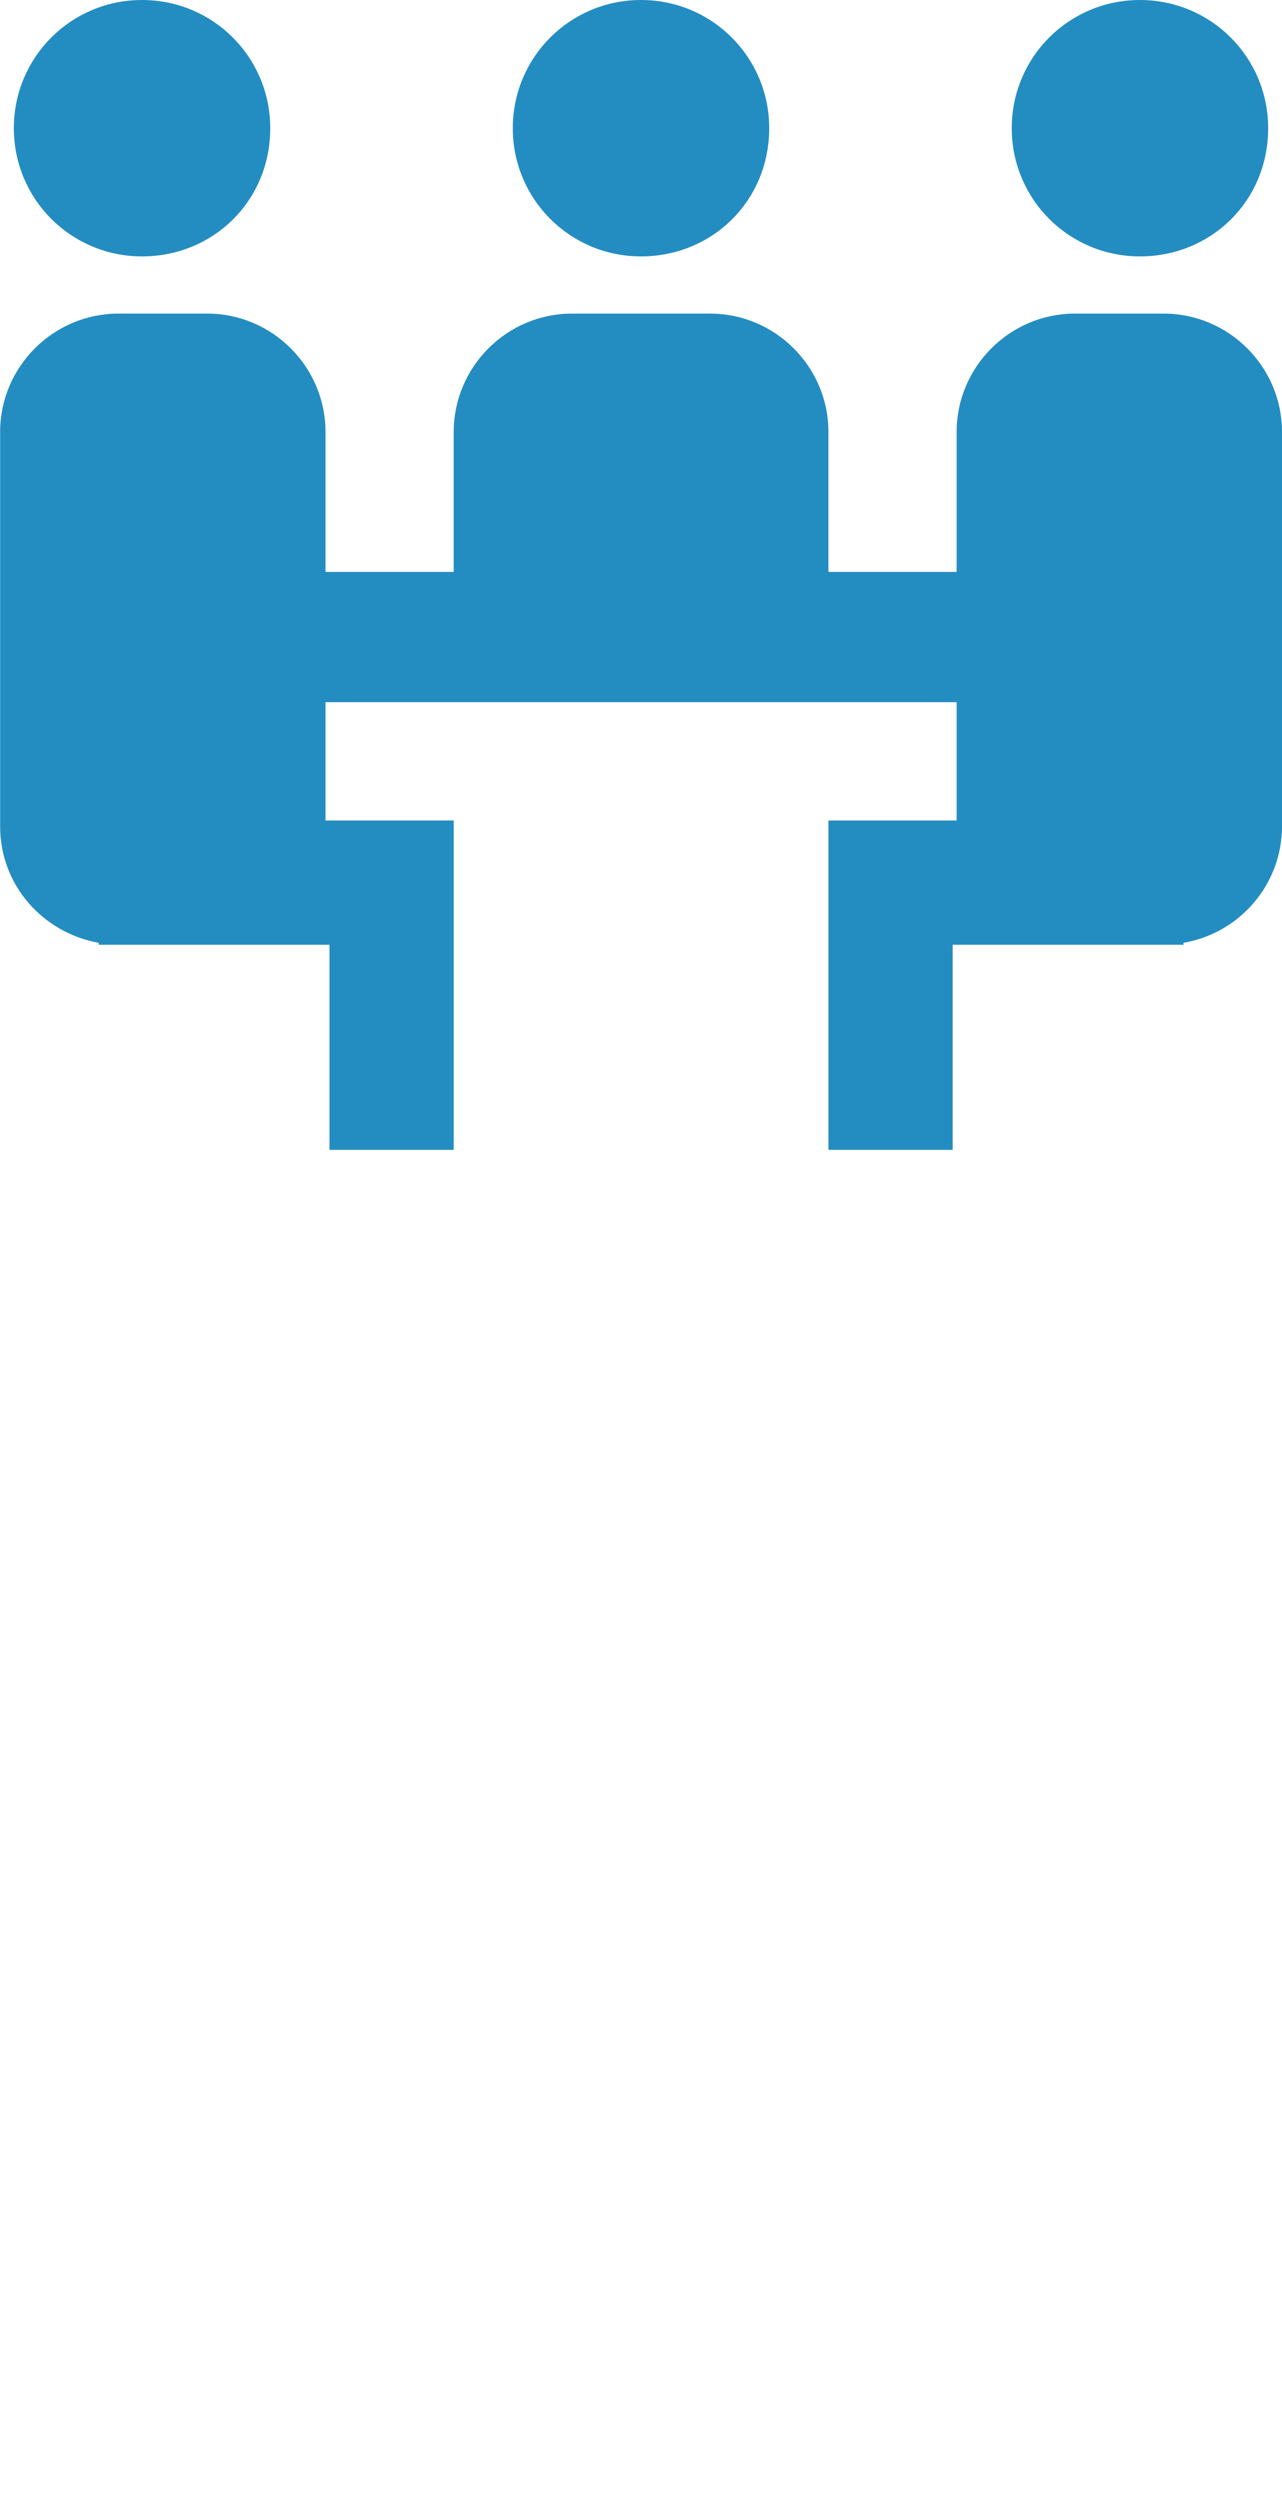 <?xml version="1.0" encoding="UTF-8"?>
<svg id="Livello_1" data-name="Livello 1" xmlns="http://www.w3.org/2000/svg" viewBox="0 0 100 195">
  <defs>
    <style>
      .cls-1 {
        fill: #238dc1;
        stroke-width: 0px;
      }
    </style>
  </defs>
  <path class="cls-1" d="m100,64.46v-30.77c0-5.08-4.15-9.23-9.23-9.23h-6.92c-5.08,0-9.23,4.15-9.23,9.23v10.92h-10v-10.92c0-5.08-4.15-9.23-9.23-9.23h-10.77c-5.08,0-9.23,4.15-9.23,9.23v10.92h-10v-10.92c0-5.08-4.15-9.23-9.23-9.23h-6.92c-5.08,0-9.23,4.15-9.23,9.23v30.77c0,4.62,3.38,8.31,7.69,9.08v.15h18v16h9.69v-20h0v-5.69h-10v-9.23h49.23v9.23h-10v5.69h0v20h9.69v-16h18v-.15c4.46-.77,7.69-4.62,7.69-9.08h0Zm-1.08-54.46c0-5.54-4.46-10-10-10s-10,4.46-10,10,4.46,10,10,10,10-4.31,10-10h0Zm-38.92,0c0-5.54-4.46-10-10-10s-10,4.46-10,10,4.46,10,10,10,10-4.31,10-10h0Zm-38.92,0C21.08,4.46,16.62,0,11.08,0S1.08,4.46,1.08,10s4.46,10,10,10,10-4.31,10-10h0Z"/>
</svg>